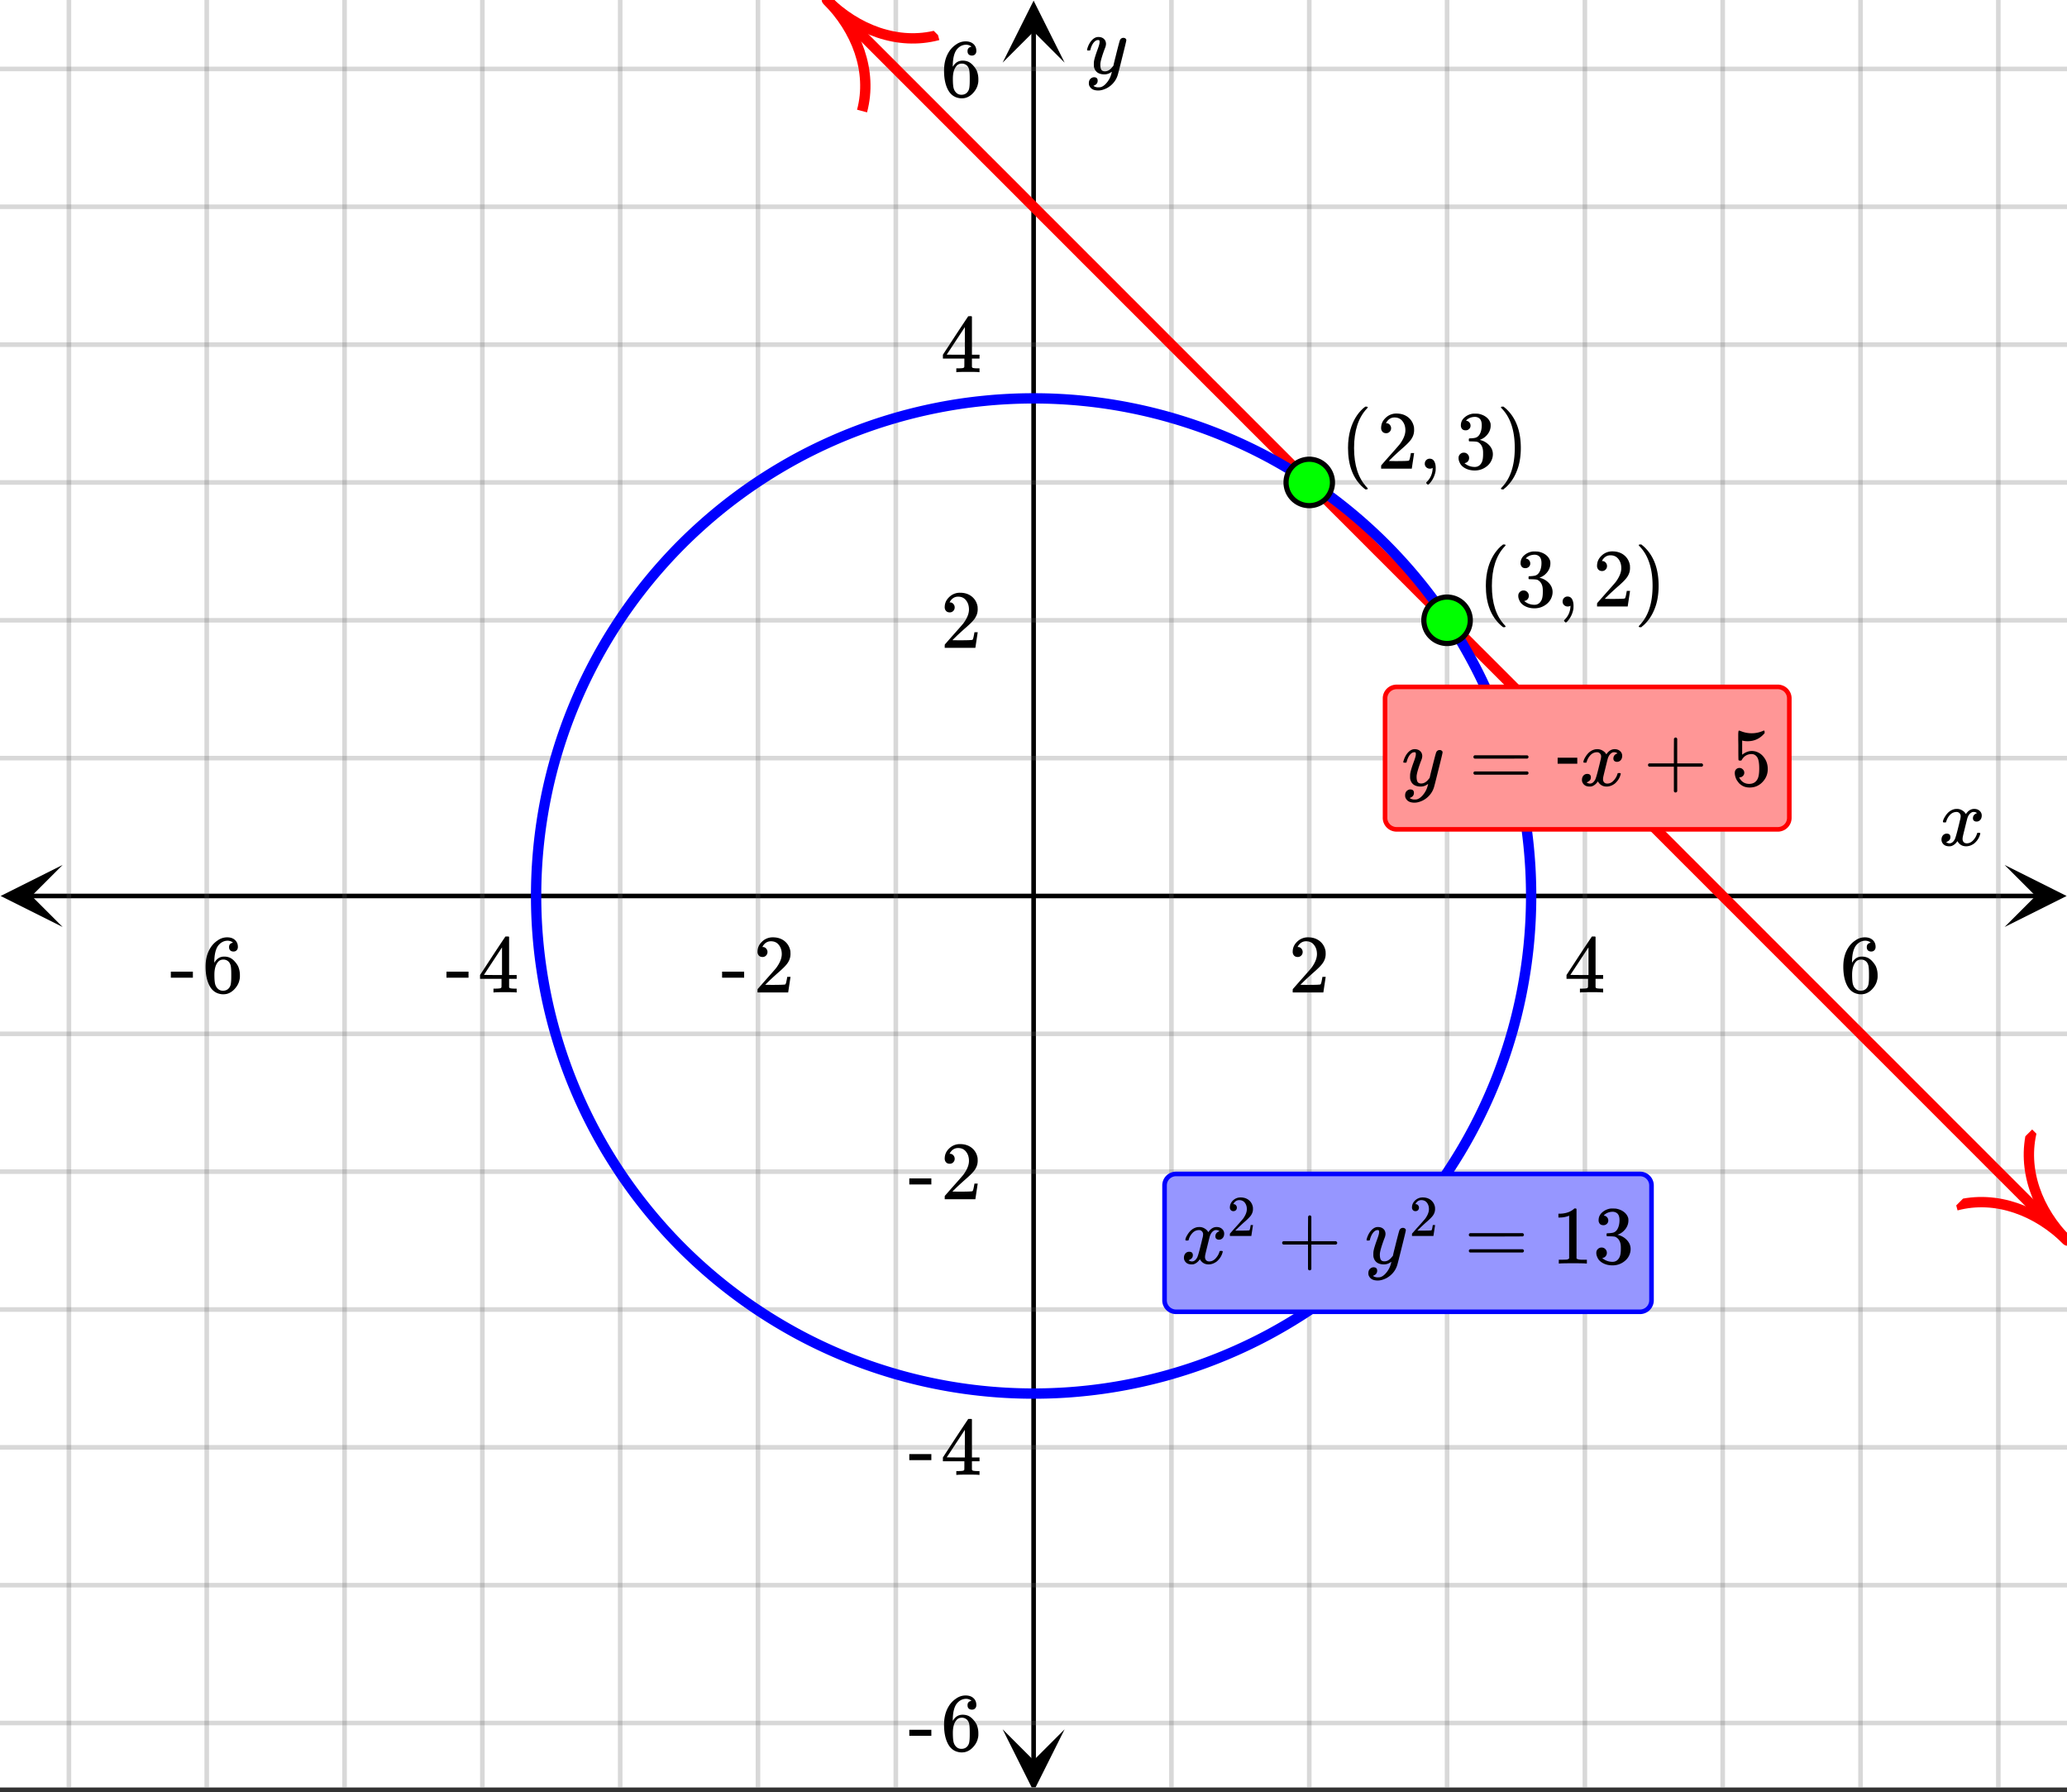 <svg xmlns="http://www.w3.org/2000/svg" xmlns:xlink="http://www.w3.org/1999/xlink" width="449.28" height="389.44" viewBox="0 0 336.96 292.08"><rect x="0" y="0" width="336.96" height="292.08" fill="#333333" stroke="none"/><defs><symbol overflow="visible" id="m"><path d="M.781-3.75C.727-3.8.703-3.848.703-3.89c.031-.25.172-.563.422-.938.414-.633.941-1.004 1.578-1.11.133-.007.235-.015.297-.015.313 0 .598.086.86.25.269.156.46.355.578.594.113-.157.187-.25.218-.282.332-.375.711-.562 1.14-.562.364 0 .661.105.891.312.227.211.344.465.344.766 0 .281-.078.516-.234.703a.776.776 0 0 1-.625.281.64.64 0 0 1-.422-.14.521.521 0 0 1-.156-.39c0-.415.222-.696.672-.845a.58.58 0 0 0-.141-.093.705.705 0 0 0-.39-.094.91.91 0 0 0-.266.031c-.336.149-.586.445-.75.89-.032.075-.164.579-.39 1.516-.231.93-.356 1.45-.376 1.563a1.827 1.827 0 0 0-.047.406c0 .211.063.383.188.516.125.125.289.187.5.187.383 0 .726-.16 1.031-.484.3-.32.508-.676.625-1.063.02-.082.04-.129.063-.14.03-.02.109-.031.234-.031.164 0 .25.039.25.109 0 .012-.012.058-.031.14-.149.563-.461 1.055-.938 1.47-.43.323-.875.484-1.344.484-.625 0-1.101-.282-1.421-.844-.262.406-.594.68-1 .812-.086.02-.2.032-.344.032-.524 0-.89-.188-1.11-.563a.953.953 0 0 1-.14-.531c0-.27.078-.5.234-.688a.798.798 0 0 1 .625-.28c.395 0 .594.187.594.562 0 .336-.164.574-.484.718a.359.359 0 0 1-.063.047l-.078.031c-.012.012-.024.016-.031.016h-.032c0 .031.063.074.188.125a.817.817 0 0 0 .36.078c.32 0 .597-.203.827-.61.102-.163.282-.75.532-1.75.05-.206.109-.437.171-.687.063-.257.11-.457.141-.593.031-.133.05-.211.063-.235a2.86 2.86 0 0 0 .078-.531.678.678 0 0 0-.188-.5.613.613 0 0 0-.484-.203c-.406 0-.762.156-1.063.469a2.562 2.562 0 0 0-.609 1.078c-.012.074-.031.12-.063.14a.752.752 0 0 1-.218.016zm0 0"/></symbol><symbol overflow="visible" id="r"><path d="M6.234-5.813c.125 0 .227.04.313.11.094.062.14.152.14.266 0 .117-.226 1.058-.671 2.828C5.578-.836 5.328.133 5.266.312a3.459 3.459 0 0 1-.688 1.22 3.641 3.641 0 0 1-1.11.874c-.491.239-.945.36-1.359.36-.687 0-1.152-.22-1.39-.657-.094-.125-.14-.304-.14-.53 0-.306.085-.544.265-.72.187-.168.379-.25.578-.25.394 0 .594.188.594.563 0 .332-.157.578-.47.734a.298.298 0 0 1-.062.032.295.295 0 0 0-.078.03c-.011.009-.023.016-.031.016L1.328 2c.031.05.129.11.297.172.133.05.273.078.422.078h.11c.155 0 .273-.012.359-.031.332-.094.648-.324.953-.688A3.69 3.69 0 0 0 4.188.25c.093-.3.14-.477.14-.531 0-.008-.012-.004-.031.015a.358.358 0 0 1-.078.047c-.336.239-.703.36-1.11.36-.46 0-.84-.106-1.14-.313-.293-.219-.48-.531-.563-.937a2.932 2.932 0 0 1-.015-.407c0-.218.007-.382.03-.5.063-.394.266-1.054.61-1.984.196-.531.297-.898.297-1.11a.838.838 0 0 0-.031-.265c-.024-.05-.074-.078-.156-.078h-.063c-.21 0-.406.094-.594.281-.293.293-.511.727-.656 1.297 0 .012-.008.027-.015.047a.188.188 0 0 1-.032.047l-.015.015c-.012.012-.028.016-.047.016h-.36C.305-3.8.281-3.836.281-3.86a.97.97 0 0 1 .047-.203c.188-.625.469-1.113.844-1.468.3-.282.617-.422.953-.422.383 0 .688.105.906.312.227.2.344.485.344.86-.023.168-.04.261-.047.281 0 .055-.07.246-.203.578-.367 1-.586 1.735-.656 2.203a1.857 1.857 0 0 0-.016.297c0 .344.05.61.156.797.114.18.313.266.594.266.207 0 .406-.051.594-.157a1.84 1.84 0 0 0 .422-.328c.093-.101.21-.242.36-.422a32.833 32.833 0 0 1 .25-1.063c.093-.35.175-.687.25-1 .343-1.35.534-2.062.577-2.124a.592.592 0 0 1 .578-.36zm0 0"/></symbol><symbol overflow="visible" id="n"><path d="M1.484-5.781c-.25 0-.449-.078-.593-.235a.872.872 0 0 1-.22-.609c0-.645.243-1.195.735-1.656a2.46 2.46 0 0 1 1.766-.703c.77 0 1.41.21 1.922.625.508.418.82.964.937 1.64.008.168.016.32.016.453 0 .524-.156 1.012-.469 1.47-.25.374-.758.89-1.516 1.546-.324.281-.777.695-1.359 1.234l-.781.766 1.016.016c1.414 0 2.164-.024 2.25-.079.039-.007.085-.101.14-.28.031-.095.094-.4.188-.923v-.03h.53v.03l-.374 2.47V0h-5v-.25c0-.188.008-.29.031-.313.008-.007.383-.437 1.125-1.28.977-1.095 1.61-1.813 1.89-2.157.602-.82.907-1.57.907-2.25 0-.594-.156-1.086-.469-1.484-.312-.407-.746-.61-1.297-.61-.523 0-.945.235-1.265.703-.024.032-.047.079-.078.141a.274.274 0 0 0-.047.078c0 .012.02.016.062.016a.68.68 0 0 1 .547.25.801.801 0 0 1 .219.562c0 .23-.078.422-.235.578a.76.76 0 0 1-.578.235zm0 0"/></symbol><symbol overflow="visible" id="o"><path d="M6.234 0c-.125-.031-.71-.047-1.75-.047-1.074 0-1.671.016-1.796.047h-.126v-.625h.422c.383-.008.618-.031.704-.063a.286.286 0 0 0 .171-.14c.008-.008.016-.25.016-.719v-.672h-3.5v-.625l2.031-3.11A431.58 431.58 0 0 1 4.5-9.108c.02-.008.113-.016.281-.016h.25l.078.078v6.203h1.235v.625H5.109V-.89a.25.25 0 0 0 .079.157c.07.062.328.101.765.109h.39V0zm-2.28-2.844v-4.5L1-2.859l1.469.015zm0 0"/></symbol><symbol overflow="visible" id="p"><path d="M5.031-8.11c-.199-.195-.48-.304-.843-.328-.625 0-1.153.274-1.579.813-.418.586-.625 1.492-.625 2.719L2-4.86l.11-.172c.363-.54.859-.813 1.484-.813.414 0 .781.09 1.094.266a2.6 2.6 0 0 1 .64.547c.219.242.395.492.531.75.196.449.297.933.297 1.453v.234c0 .211-.027.403-.078.578-.105.532-.383 1.032-.828 1.5-.387.407-.82.66-1.297.766a2.688 2.688 0 0 1-.547.047c-.168 0-.32-.016-.453-.047-.668-.125-1.2-.484-1.594-1.078C.83-1.66.563-2.79.563-4.218c0-.97.171-1.817.515-2.548.344-.726.82-1.296 1.438-1.703a2.62 2.62 0 0 1 1.562-.515c.531 0 .953.14 1.266.421.32.282.484.665.484 1.141 0 .23-.07.414-.203.547-.125.137-.297.203-.516.203-.218 0-.398-.062-.53-.187-.126-.125-.188-.301-.188-.532 0-.406.21-.644.64-.718zm-.593 3.235a1.18 1.18 0 0 0-.97-.484c-.335 0-.605.105-.812.312C2.22-4.597 2-3.883 2-2.907c0 .794.05 1.345.156 1.657.094.273.242.5.453.688.22.187.477.28.782.28.457 0 .804-.171 1.046-.515.133-.187.22-.41.25-.672.04-.258.063-.64.063-1.14v-.422c0-.508-.023-.895-.063-1.156a1.566 1.566 0 0 0-.25-.688zm0 0"/></symbol><symbol overflow="visible" id="q"><path d="M.14-2.406v-.985h3.594v.985zm0 0"/></symbol><symbol overflow="visible" id="s"><path d="M4.484 3.25c0 .082-.078.125-.234.125h-.172l-.39-.328C2.07 1.578 1.265-.563 1.265-3.375c0-1.094.129-2.094.39-3C2.07-7.789 2.75-8.93 3.688-9.797c.07-.05.144-.11.218-.172.082-.07.14-.117.172-.14h.172c.102 0 .164.015.188.046.03.024.046.047.046.079 0 .03-.046.093-.14.187C2.945-8.317 2.25-6.172 2.25-3.359c0 2.804.695 4.937 2.094 6.406.093.101.14.172.14.203zm0 0"/></symbol><symbol overflow="visible" id="t"><path d="M1.281-.234a.767.767 0 0 1-.234-.563c0-.226.07-.422.219-.578a.768.768 0 0 1 .578-.25c.343 0 .593.148.75.438.156.28.234.64.234 1.078a8.8 8.8 0 0 1-.015.468 4.012 4.012 0 0 1-.985 2.063c-.137.125-.219.187-.25.187s-.09-.043-.172-.125c-.086-.074-.125-.132-.125-.171 0-.043.047-.11.14-.204.552-.562.852-1.25.907-2.062v-.172c-.012 0-.039.016-.078.047A.829.829 0 0 1 1.89 0a.85.85 0 0 1-.609-.234zm0 0"/></symbol><symbol overflow="visible" id="u"><path d="M1.719-6.25c-.25 0-.446-.07-.578-.219a.863.863 0 0 1-.204-.593c0-.508.196-.938.594-1.282a2.566 2.566 0 0 1 1.407-.625h.203c.312 0 .507.008.593.016.301.043.602.137.907.281.593.305.968.727 1.125 1.266.02.093.03.218.03.375 0 .523-.167.996-.5 1.422-.323.418-.73.714-1.218.89-.055.024-.055.04 0 .047.008 0 .05.012.125.031.55.157 1.016.446 1.39.86.376.418.563.89.563 1.422 0 .367-.086.718-.25 1.062-.218.461-.574.84-1.062 1.14-.492.302-1.04.454-1.64.454-.595 0-1.122-.125-1.579-.375-.46-.25-.766-.586-.922-1.016a1.45 1.45 0 0 1-.14-.656c0-.25.082-.453.25-.61a.831.831 0 0 1 .609-.25c.25 0 .453.087.61.25.163.169.25.372.25.61 0 .21-.063.39-.188.547a.768.768 0 0 1-.469.281l-.094.031c.489.407 1.047.61 1.672.61.5 0 .875-.239 1.125-.719.156-.29.234-.742.234-1.36v-.265c0-.852-.292-1.426-.875-1.719-.124-.05-.398-.082-.812-.093l-.563-.016-.046-.031c-.024-.02-.032-.086-.032-.204 0-.113.008-.18.032-.203.03-.03.054-.046.078-.046.25 0 .508-.02.781-.063.395-.05.695-.27.906-.656.207-.395.313-.867.313-1.422 0-.582-.157-.973-.469-1.172a1.131 1.131 0 0 0-.64-.188c-.45 0-.844.122-1.188.36l-.125.094a.671.671 0 0 0-.094.109l-.047.047a.88.88 0 0 0 .094.031c.176.024.328.11.453.266.125.148.188.32.188.515a.715.715 0 0 1-.235.547.76.76 0 0 1-.562.219zm0 0"/></symbol><symbol overflow="visible" id="v"><path d="M.813-10.094l.046-.015h.297l.375.312C3.156-8.317 3.97-6.176 3.97-3.375c0 1.105-.133 2.105-.39 3C3.16 1.039 2.476 2.18 1.53 3.047c-.062.05-.136.11-.218.172-.075.07-.125.125-.157.156H1a.547.547 0 0 1-.219-.031c-.031-.024-.047-.07-.047-.14.008 0 .063-.06.157-.173C2.285 1.582 2.984-.55 2.984-3.375c0-2.82-.699-4.957-2.093-6.406-.094-.102-.149-.16-.157-.172 0-.07.024-.117.079-.14zm0 0"/></symbol><symbol overflow="visible" id="w"><path d="M.75-4.672c0-.125.063-.219.188-.281H9.53c.133.062.203.156.203.281 0 .094-.062.18-.187.25l-4.281.016H.969C.82-4.457.75-4.546.75-4.672zm0 2.61c0-.133.07-.223.219-.266h8.578a.249.249 0 0 0 .062.047l.063.047c.02.011.035.039.047.078.008.031.015.062.015.094 0 .117-.07.203-.203.265H.937C.813-1.859.75-1.945.75-2.063zm0 0"/></symbol><symbol overflow="visible" id="y"><path d="M.938-3.094C.813-3.164.75-3.258.75-3.375c0-.113.063-.203.188-.266h4.03v-2.015l.016-2.032c.094-.113.18-.171.266-.171.113 0 .203.07.266.203v4.015H9.53c.133.075.203.168.203.282 0 .105-.07.195-.203.265H5.516V.922c-.063.125-.157.187-.282.187-.117 0-.203-.062-.265-.187v-4.016zm0 0"/></symbol><symbol overflow="visible" id="z"><path d="M1.438-2.89a.72.72 0 0 1 .546.234.72.72 0 0 1 .235.547c0 .21-.078.386-.235.53a.73.73 0 0 1-.515.22h-.094l.047.062c.133.293.336.531.61.719.28.187.609.281.984.281.644 0 1.101-.27 1.375-.812.175-.332.265-.907.265-1.72 0-.925-.125-1.55-.375-1.874-.23-.3-.515-.453-.86-.453-.698 0-1.23.308-1.593.922a.312.312 0 0 1-.094.125.761.761 0 0 1-.203.015c-.148 0-.23-.031-.25-.093-.023-.032-.031-.817-.031-2.36 0-.258-.008-.57-.016-.937v-.72c0-.5.032-.75.094-.75a.047.047 0 0 1 .047-.03l.25.078a4.646 4.646 0 0 0 3.625-.016.402.402 0 0 1 .172-.062c.07 0 .11.086.11.25v.171C4.8-7.686 3.878-7.25 2.765-7.25c-.282 0-.532-.023-.75-.078l-.141-.031v2.312c.508-.406 1.035-.61 1.578-.61.164 0 .348.024.547.063.602.157 1.094.5 1.469 1.032.383.523.578 1.14.578 1.859 0 .812-.29 1.515-.86 2.11-.562.593-1.261.89-2.093.89C2.52.297 2.035.14 1.64-.172a1.618 1.618 0 0 1-.438-.453C.93-.945.758-1.348.687-1.828c0-.02-.007-.055-.015-.11v-.14c0-.25.07-.445.219-.594a.745.745 0 0 1 .546-.219zm0 0"/></symbol><symbol overflow="visible" id="B"><path d="M5.61 0c-.157-.031-.872-.047-2.141-.047C2.207-.047 1.5-.03 1.344 0h-.157v-.625h.344c.52 0 .86-.008 1.016-.031.07-.008.18-.067.328-.172v-6.969c-.023 0-.059.016-.11.047a4.134 4.134 0 0 1-1.39.25h-.25v-.625h.25c.758-.02 1.39-.188 1.89-.5a2.46 2.46 0 0 0 .422-.313c.008-.03.063-.046.157-.046a.36.36 0 0 1 .234.078v8.078c.133.137.43.203.89.203h.798V0zm0 0"/></symbol><symbol overflow="visible" id="x"><path d="M3.453-3.578H.25v-.985h3.203zm0 0"/></symbol><symbol overflow="visible" id="A"><path d="M1.031-4.047a.51.51 0 0 1-.406-.172.594.594 0 0 1-.156-.422c0-.445.172-.832.515-1.156.344-.32.754-.484 1.235-.484.539 0 .988.148 1.344.437.351.293.57.672.656 1.14.008.118.015.22.015.313 0 .368-.109.711-.328 1.032-.18.261-.531.62-1.062 1.078-.23.199-.547.492-.953.875l-.547.531h.718c.989 0 1.516-.016 1.579-.047.02 0 .05-.062.093-.187.02-.07.063-.286.125-.641v-.031h.375v.031L3.97-.031V0h-3.5v-.172c0-.133.004-.207.015-.219.008-.007.274-.312.797-.906a52.339 52.339 0 0 0 1.328-1.5c.414-.57.625-1.098.625-1.578 0-.414-.109-.766-.328-1.047-.219-.281-.523-.422-.906-.422-.367 0-.664.168-.89.5l-.048.094c-.023.031-.03.055-.03.063h.046c.156 0 .281.058.375.171a.6.6 0 0 1 .156.407.594.594 0 0 1-.156.406.569.569 0 0 1-.422.156zm0 0"/></symbol><clipPath id="a"><path d="M0 0h336.96v291.316H0zm0 0"/></clipPath><clipPath id="b"><path d="M.102 140.977H10.21v10.113H.1zm0 0"/></clipPath><clipPath id="c"><path d="M326.79 140.977h10.108v10.113H326.79zm0 0"/></clipPath><clipPath id="d"><path d="M10 0h317v291.316H10zm0 0"/></clipPath><clipPath id="e"><path d="M163.445 281.855h10.11v9.461h-10.11zm0 0"/></clipPath><clipPath id="f"><path d="M163.445.102h10.11V10.21h-10.11zm0 0"/></clipPath><clipPath id="g"><path d="M0 10h336.96v272H0zm0 0"/></clipPath><clipPath id="h"><path d="M133 0h203.96v204H133zm0 0"/></clipPath><clipPath id="i"><path d="M125 0h38v28h-38zm0 0"/></clipPath><clipPath id="j"><path d="M140.996-6.195l26.809 26.808-26.809 26.809-26.809-26.809zm0 0"/></clipPath><clipPath id="k"><path d="M309 184h27.96v28H309zm0 0"/></clipPath><clipPath id="l"><path d="M331.281 184.09l26.809 26.808-26.809 26.809-26.808-26.809zm0 0"/></clipPath></defs><g clip-path="url(#a)" fill="#fff"><path d="M0 0h337v292.066H0zm0 0"/><path d="M0 0h337v292.066H0zm0 0"/></g><path d="M5.055 146.035h326.89" fill="none" stroke="#000" stroke-width=".749"/><g clip-path="url(#b)"><path d="M10.21 140.977L.103 146.035l10.109 5.055-5.055-5.055zm0 0"/></g><g clip-path="url(#c)"><path d="M326.79 140.977l10.108 5.058-10.109 5.055 5.055-5.055zm0 0"/></g><g clip-path="url(#d)"><path d="M190.965 0v292.066M213.434 0v292.066M235.898 0v292.066M258.368 0v292.066M280.831 0v292.066M303.301 0v292.066M325.766 0v292.066M146.036 0v292.066M123.565 0v292.066M101.102 0v292.066M78.632 0v292.066M56.169 0v292.066M33.699 0v292.066M11.234 0v292.066" fill="none" stroke-linecap="round" stroke-linejoin="round" stroke="#666" stroke-opacity=".251" stroke-width=".749"/></g><path d="M168.5 287.012V5.055" fill="none" stroke="#000" stroke-width=".749"/><g clip-path="url(#e)"><path d="M163.445 281.855l5.055 10.11 5.055-10.11-5.055 5.055zm0 0"/></g><g clip-path="url(#f)"><path d="M163.445 10.21L168.5.103l5.055 10.109-5.055-5.055zm0 0"/></g><g clip-path="url(#g)"><path d="M0 123.566h337M0 101.102h337M0 78.632h337M0 56.169h337M0 33.699h337M0 11.234h337M0 168.5h337M0 190.965h337M0 213.434h337M0 235.898h337M0 258.368h337M0 280.831h337" fill="none" stroke-linecap="round" stroke-linejoin="round" stroke="#666" stroke-opacity=".251" stroke-width=".749"/></g><g clip-path="url(#h)"><path d="M134.8 0l4.071 4.07 1.356 1.36 1.359 1.355 4.07 4.07 1.356 1.36 1.36 1.355 4.07 4.07 1.355 1.36 1.36 1.355 4.07 4.07 1.355 1.36 1.36 1.356 4.07 4.07 1.355 1.36 1.36 1.355 1.355 1.36 1.36 1.355 4.07 4.07 1.355 1.36 1.36 1.355 4.07 4.07 1.355 1.36 1.36 1.355 4.07 4.07 1.356 1.36 1.359 1.355 4.07 4.07 1.356 1.36 1.36 1.355 4.07 4.07 1.355 1.36 1.36 1.355 4.07 4.07 1.355 1.36 1.36 1.356 4.07 4.07 1.355 1.36 1.36 1.355 4.07 4.07 1.355 1.36 1.36 1.355 4.07 4.07 1.355 1.36 1.36 1.355 6.785 6.785 1.355 1.36 1.36 1.355 4.07 4.07 1.356 1.36 1.359 1.355 4.07 4.07 1.356 1.36 1.36 1.355 4.07 4.07 1.355 1.36 1.36 1.356 4.07 4.07 1.355 1.36 1.36 1.355 4.07 4.07 1.355 1.36 1.36 1.355 4.07 4.07 1.355 1.36 1.36 1.355 4.07 4.07 1.356 1.36 1.359 1.355 4.07 4.07 1.356 1.36 1.36 1.355 4.07 4.07 1.355 1.36 1.36 1.355 1.355 1.36 1.36 1.355 4.07 4.07 1.355 1.36 1.36 1.355 4.07 4.07 1.355 1.36 1.36 1.356 4.07 4.07 1.355 1.36 1.36 1.355 4.07 4.07 1.355 1.36 1.36 1.355 4.07 4.07" fill="none" stroke-width="1.685" stroke-linecap="round" stroke-linejoin="round" stroke="red"/></g><g clip-path="url(#i)"><g clip-path="url(#j)"><path d="M134.8 0c4.813 4.812 7.47 11.57 5.731 18.098m12.38-12.38C146.382 7.458 139.612 4.813 134.8 0" fill="none" stroke="red" stroke-width="1.685"/></g></g><g clip-path="url(#k)"><g clip-path="url(#l)"><path d="M337 202.2c-4.812-4.813-11.57-7.47-18.098-5.731m12.38-12.38c-1.739 6.528.906 13.298 5.718 18.11" fill="none" stroke="red" stroke-width="1.685"/></g></g><path d="M249.606 146.035c0 1.324-.036 2.653-.098 3.977a84.48 84.48 0 0 1-.293 3.972 78.954 78.954 0 0 1-.488 3.95 81.968 81.968 0 0 1-1.55 7.805 80.611 80.611 0 0 1-2.313 7.617 79.193 79.193 0 0 1-1.434 3.714 81.688 81.688 0 0 1-5.363 10.66 88.592 88.592 0 0 1-2.13 3.364 85.533 85.533 0 0 1-2.292 3.254 83.293 83.293 0 0 1-2.45 3.136 83.198 83.198 0 0 1-2.601 3.016 79.637 79.637 0 0 1-5.63 5.629 79.28 79.28 0 0 1-3.01 2.598 78.757 78.757 0 0 1-3.141 2.449 78.607 78.607 0 0 1-3.254 2.293 83.832 83.832 0 0 1-6.824 4.094 81.83 81.83 0 0 1-10.91 4.835 80.71 80.71 0 0 1-3.782 1.247c-1.27.386-2.547.742-3.836 1.062-1.289.324-2.582.613-3.883.871a79.142 79.142 0 0 1-7.875 1.168c-1.32.133-2.644.23-3.969.293a79.616 79.616 0 0 1-3.98.098c-1.328 0-2.652-.031-3.98-.098a74.988 74.988 0 0 1-3.97-.293 79.142 79.142 0 0 1-7.875-1.168 78.372 78.372 0 0 1-3.882-.87 76.318 76.318 0 0 1-3.836-1.063 80.71 80.71 0 0 1-7.496-2.68 81.625 81.625 0 0 1-7.195-3.402 83.833 83.833 0 0 1-6.825-4.094 78.606 78.606 0 0 1-3.253-2.293 78.757 78.757 0 0 1-3.141-2.45 79.28 79.28 0 0 1-3.012-2.597 79.637 79.637 0 0 1-5.629-5.629 83.198 83.198 0 0 1-2.601-3.016 83.292 83.292 0 0 1-2.45-3.136 85.534 85.534 0 0 1-2.292-3.254 88.593 88.593 0 0 1-2.13-3.363 81.689 81.689 0 0 1-5.363-10.66 79.193 79.193 0 0 1-1.433-3.715 80.611 80.611 0 0 1-3.864-15.422 78.954 78.954 0 0 1-.488-3.95 84.48 84.48 0 0 1-.293-3.972 84.424 84.424 0 0 1-.097-3.977c0-1.328.035-2.656.097-3.98a84.48 84.48 0 0 1 .293-3.973c.13-1.32.293-2.637.488-3.95a81.968 81.968 0 0 1 1.55-7.805 80.611 80.611 0 0 1 2.313-7.617c.446-1.249.927-2.487 1.434-3.714a81.69 81.69 0 0 1 5.363-10.66 88.593 88.593 0 0 1 2.13-3.363 85.534 85.534 0 0 1 2.292-3.254 83.292 83.292 0 0 1 2.45-3.137 83.198 83.198 0 0 1 2.601-3.016 79.636 79.636 0 0 1 5.63-5.628 79.28 79.28 0 0 1 3.01-2.598 78.757 78.757 0 0 1 3.142-2.45 78.607 78.607 0 0 1 3.253-2.292 83.833 83.833 0 0 1 6.824-4.094 81.831 81.831 0 0 1 10.91-4.836 80.71 80.71 0 0 1 3.782-1.246 80.706 80.706 0 0 1 7.719-1.934 79.142 79.142 0 0 1 7.875-1.168c1.32-.132 2.644-.23 3.969-.293a79.616 79.616 0 0 1 3.98-.097c1.328 0 2.652.03 3.98.097 1.325.063 2.649.16 3.97.293a79.142 79.142 0 0 1 7.875 1.168 80.707 80.707 0 0 1 7.719 1.934 80.71 80.71 0 0 1 7.495 2.68 81.626 81.626 0 0 1 7.195 3.402 83.832 83.832 0 0 1 6.825 4.094c1.105.738 2.187 1.5 3.254 2.293a78.757 78.757 0 0 1 3.14 2.449 79.281 79.281 0 0 1 3.012 2.598 79.636 79.636 0 0 1 5.629 5.629c.89.984 1.758 1.988 2.601 3.015a83.293 83.293 0 0 1 2.45 3.137 85.533 85.533 0 0 1 2.293 3.254 88.592 88.592 0 0 1 2.128 3.363 81.688 81.688 0 0 1 5.363 10.66 79.193 79.193 0 0 1 1.434 3.715 80.611 80.611 0 0 1 3.864 15.422c.195 1.312.359 2.629.488 3.95a84.48 84.48 0 0 1 .293 3.972 84.46 84.46 0 0 1 .098 3.98zm0 0" fill="none" stroke-width="1.685" stroke="#00f"/><path d="M217.215 78.633c0 .504-.094.984-.29 1.449a3.81 3.81 0 0 1-.816 1.227 3.795 3.795 0 0 1-1.23.82 3.74 3.74 0 0 1-1.445.285 3.773 3.773 0 0 1-2.676-1.105 3.76 3.76 0 0 1-1.105-2.676c0-.5.093-.985.285-1.445a3.8 3.8 0 0 1 2.046-2.047 3.777 3.777 0 0 1 4.942 2.047c.195.46.289.945.289 1.445zm0 0M239.684 101.102c0 .5-.098.98-.29 1.445a3.718 3.718 0 0 1-.82 1.226 3.718 3.718 0 0 1-1.226.82 3.763 3.763 0 0 1-2.895 0 3.718 3.718 0 0 1-1.226-.82 3.718 3.718 0 0 1-.82-1.226 3.758 3.758 0 0 1 0-2.895c.19-.464.464-.87.82-1.226a3.718 3.718 0 0 1 1.226-.82 3.758 3.758 0 0 1 2.895 0c.465.19.87.464 1.226.82.356.355.63.762.82 1.226.192.465.29.946.29 1.45zm0 0" fill="#0f0" stroke-width=".843" stroke="#000"/><use xlink:href="#m" x="316.031" y="137.796"/><use xlink:href="#n" x="210.063" y="161.76"/><use xlink:href="#o" x="254.997" y="161.76"/><use xlink:href="#p" x="299.93" y="161.76"/><use xlink:href="#q" x="117.576" y="161.76"/><use xlink:href="#n" x="122.818" y="161.76"/><use xlink:href="#q" x="72.642" y="161.76"/><use xlink:href="#o" x="77.884" y="161.76"/><use xlink:href="#q" x="27.709" y="161.76"/><use xlink:href="#p" x="32.951" y="161.76"/><use xlink:href="#r" x="176.925" y="11.982"/><use xlink:href="#n" x="153.335" y="105.593"/><use xlink:href="#o" x="153.335" y="60.66"/><use xlink:href="#p" x="153.335" y="15.727"/><use xlink:href="#q" x="148.093" y="195.46"/><use xlink:href="#n" x="153.335" y="195.46"/><use xlink:href="#q" x="148.093" y="240.393"/><use xlink:href="#o" x="153.335" y="240.393"/><use xlink:href="#q" x="148.093" y="285.327"/><use xlink:href="#p" x="153.335" y="285.327"/><use xlink:href="#s" x="218.488" y="76.387"/><use xlink:href="#n" x="224.479" y="76.387"/><use xlink:href="#t" x="231.219" y="76.387"/><use xlink:href="#u" x="237.211" y="76.387"/><use xlink:href="#v" x="243.951" y="76.387"/><use xlink:href="#s" x="240.955" y="98.853"/><use xlink:href="#u" x="246.946" y="98.853"/><use xlink:href="#t" x="253.686" y="98.853"/><use xlink:href="#n" x="259.677" y="98.853"/><use xlink:href="#v" x="266.417" y="98.853"/><path d="M225.79 133.3v-19.468a1.856 1.856 0 0 1 .55-1.324 1.889 1.889 0 0 1 1.324-.55l62.156-.001c.246 0 .489.05.715.145.23.093.434.23.61.406.175.176.308.379.406.605.094.23.14.469.14.719v19.469c0 .25-.046.488-.14.719a1.876 1.876 0 0 1-1.016 1.011 1.87 1.87 0 0 1-.715.145h-62.156a1.889 1.889 0 0 1-1.324-.551 1.816 1.816 0 0 1-.406-.605 1.818 1.818 0 0 1-.145-.72zm0 0" fill="#ff9696" stroke="red" stroke-width=".749"/><use xlink:href="#r" x="228.481" y="128.06"/><use xlink:href="#w" x="239.446" y="128.06"/><use xlink:href="#x" x="253.674" y="128.06"/><use xlink:href="#m" x="257.419" y="128.06"/><use xlink:href="#y" x="267.903" y="128.06"/><use xlink:href="#z" x="282.132" y="128.06"/><path d="M189.844 211.938v-18.723c0-.25.047-.488.14-.719a1.876 1.876 0 0 1 1.016-1.012c.227-.097.469-.144.715-.144h75.637c.25 0 .488.047.718.144.23.094.43.23.606.407.176.175.312.375.406.605.098.23.145.469.145.719v18.723c0 .246-.047.484-.145.714-.094.23-.23.43-.406.606a1.816 1.816 0 0 1-.606.406c-.23.098-.468.145-.718.145h-75.637c-.246 0-.488-.047-.715-.145a1.876 1.876 0 0 1-1.016-1.012 1.88 1.88 0 0 1-.14-.714zm0 0" fill="#9696ff" stroke="#00f" stroke-width=".749"/><use xlink:href="#m" x="192.535" y="205.944"/><use xlink:href="#y" x="208.261" y="205.944"/><use xlink:href="#A" x="200.024" y="201.451"/><use xlink:href="#r" x="222.49" y="205.944"/><use xlink:href="#w" x="238.697" y="205.944"/><use xlink:href="#A" x="229.71" y="201.451"/><use xlink:href="#B" x="252.926" y="205.944"/><use xlink:href="#u" x="259.666" y="205.944"/></svg>